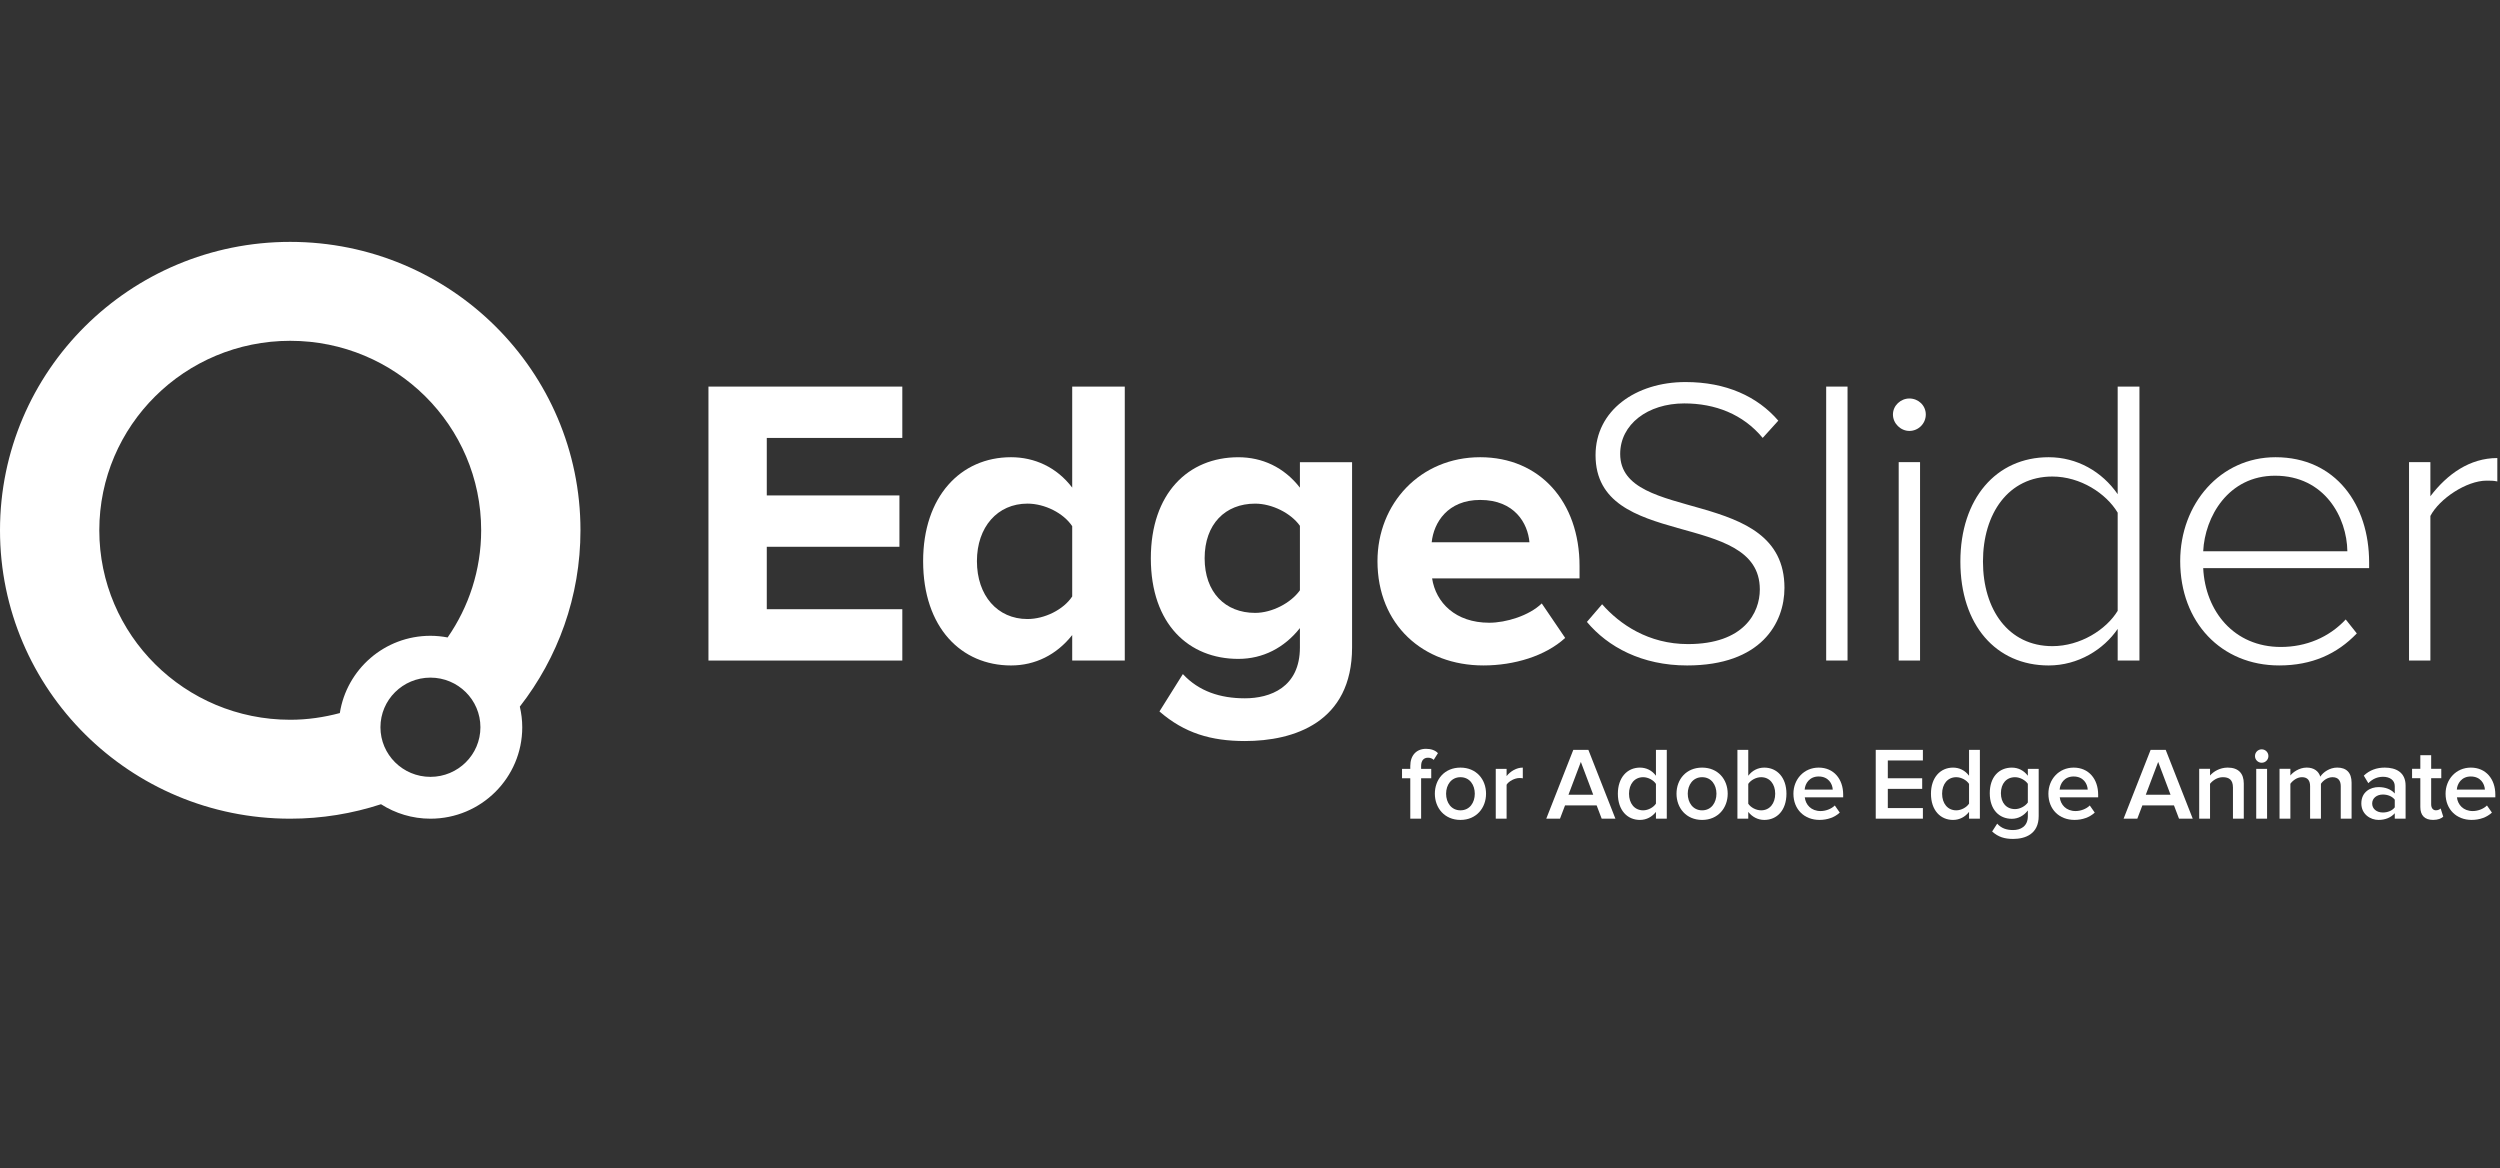<?xml version="1.0" encoding="utf-8"?>
<svg version="1.1" id="Layer_1" xmlns="http://www.w3.org/2000/svg" xmlns:xlink="http://www.w3.org/1999/xlink" x="0px" y="0px"
	 viewBox="0 0 214 100" style="enable-background:new 0 0 214 100;" xml:space="preserve">
<rect x="0" y="0" width="214" height="100" fill="#333333" stroke="none"/>
<g>
	<path style="fill:#FFFFFF;" d="M60.644,56.541V33.092h16.594v4.395H65.636v4.922h11.355v4.395H65.636v5.344h11.602v4.395H60.644z"
		/>
	<path style="fill:#FFFFFF;" d="M91.781,56.541v-2.18c-1.336,1.688-3.164,2.602-5.238,2.602c-4.254,0-7.523-3.234-7.523-8.93
		c0-5.52,3.199-8.895,7.523-8.895c2.004,0,3.902,0.844,5.238,2.602v-8.648h4.5v23.449H91.781z M91.781,51.056v-6.012
		c-0.738-1.125-2.355-1.934-3.832-1.934c-2.566,0-4.324,2.004-4.324,4.922c0,2.953,1.758,4.957,4.324,4.957
		C89.425,52.99,91.042,52.181,91.781,51.056z"/>
	<path style="fill:#FFFFFF;" d="M99.249,60.9l2.004-3.199c1.371,1.477,3.199,2.074,5.309,2.074c2.145,0,4.711-0.914,4.711-4.359
		v-1.652c-1.336,1.688-3.164,2.637-5.273,2.637c-4.219,0-7.488-2.953-7.488-8.613c0-5.555,3.199-8.648,7.488-8.648
		c2.039,0,3.902,0.844,5.273,2.602v-2.18h4.465v15.855c0,6.434-4.992,8.016-9.176,8.016C103.679,63.431,101.394,62.763,99.249,60.9z
		 M111.273,50.529v-5.52c-0.773-1.09-2.391-1.898-3.832-1.898c-2.566,0-4.324,1.758-4.324,4.676s1.758,4.676,4.324,4.676
		C108.882,52.463,110.499,51.619,111.273,50.529z"/>
	<path style="fill:#FFFFFF;" d="M117.912,48.033c0-4.922,3.656-8.895,8.789-8.895c5.098,0,8.508,3.797,8.508,9.316v1.055h-12.621
		c0.316,2.074,2.004,3.797,4.887,3.797c1.441,0,3.41-0.598,4.5-1.652l2.004,2.953c-1.688,1.547-4.359,2.355-6.996,2.355
		C121.815,56.963,117.912,53.482,117.912,48.033z M126.701,42.795c-2.777,0-3.973,1.934-4.148,3.621h8.367
		C130.78,44.799,129.655,42.795,126.701,42.795z"/>
	<path style="fill:#FFFFFF;" d="M135.84,53.236l1.301-1.512c1.512,1.723,3.973,3.41,7.348,3.41c4.781,0,6.152-2.672,6.152-4.676
		c0-6.891-14.062-3.305-14.062-11.496c0-3.832,3.445-6.258,7.699-6.258c3.48,0,6.152,1.23,7.945,3.305l-1.336,1.477
		c-1.688-2.039-4.078-2.953-6.715-2.953c-3.129,0-5.484,1.793-5.484,4.324c0,6.012,14.062,2.707,14.062,11.461
		c0,3.023-2.004,6.645-8.332,6.645C140.551,56.963,137.633,55.381,135.84,53.236z"/>
	<path style="fill:#FFFFFF;" d="M156.321,56.541V33.092h1.828v23.449H156.321z"/>
	<path style="fill:#FFFFFF;" d="M162.036,35.482c0-0.773,0.668-1.371,1.406-1.371c0.773,0,1.406,0.598,1.406,1.371
		s-0.633,1.406-1.406,1.406C162.704,36.888,162.036,36.256,162.036,35.482z M162.528,56.541V39.56h1.828v16.98H162.528z"/>
	<path style="fill:#FFFFFF;" d="M181.273,56.541v-2.707c-1.195,1.758-3.375,3.129-5.906,3.129c-4.5,0-7.559-3.445-7.559-8.895
		c0-5.379,3.059-8.93,7.559-8.93c2.426,0,4.57,1.23,5.906,3.164v-9.211h1.863v23.449H181.273z M181.273,52.287v-8.402
		c-0.984-1.652-3.199-3.094-5.59-3.094c-3.762,0-5.941,3.164-5.941,7.277s2.18,7.242,5.941,7.242
		C178.074,55.31,180.288,53.904,181.273,52.287z"/>
	<path style="fill:#FFFFFF;" d="M186.625,48.033c0-4.922,3.445-8.895,8.156-8.895c5.168,0,8.016,4.078,8.016,9v0.492h-14.203
		c0.176,3.691,2.637,6.75,6.645,6.75c2.145,0,4.113-0.809,5.555-2.355l0.949,1.195c-1.688,1.758-3.832,2.742-6.645,2.742
		C190.141,56.963,186.625,53.271,186.625,48.033z M194.746,40.721c-4.008,0-6.012,3.516-6.152,6.469h12.34
		C200.899,44.306,199,40.721,194.746,40.721z"/>
	<path style="fill:#FFFFFF;" d="M206.213,56.541V39.56h1.828v2.918c1.441-1.898,3.375-3.27,5.73-3.27v2.004
		c-0.316-0.07-0.562-0.07-0.914-0.07c-1.723,0-4.043,1.547-4.816,3.023v12.375H206.213z"/>
</g>
<g>
	<path style="fill:#FFFFFF;" d="M120.72,70.08v-3.463h-0.707v-0.804h0.707v-0.239c0-0.928,0.539-1.475,1.343-1.475
		c0.389,0,0.769,0.097,1.025,0.371l-0.362,0.575c-0.124-0.115-0.283-0.186-0.486-0.186c-0.371,0-0.592,0.238-0.592,0.715v0.239
		h0.866v0.804h-0.866v3.463H120.72z"/>
	<path style="fill:#FFFFFF;" d="M122.823,67.942c0-1.228,0.83-2.235,2.191-2.235c1.36,0,2.191,1.007,2.191,2.235
		c0,1.219-0.831,2.244-2.191,2.244C123.653,70.186,122.823,69.161,122.823,67.942z M126.242,67.942c0-0.751-0.433-1.414-1.228-1.414
		c-0.786,0-1.228,0.663-1.228,1.414c0,0.76,0.442,1.422,1.228,1.422C125.809,69.364,126.242,68.701,126.242,67.942z"/>
	<path style="fill:#FFFFFF;" d="M128.037,70.08v-4.267h0.928v0.618c0.327-0.406,0.839-0.724,1.387-0.724v0.918
		c-0.08-0.018-0.168-0.026-0.283-0.026c-0.397,0-0.919,0.265-1.104,0.574v2.907H128.037z"/>
	<path style="fill:#FFFFFF;" d="M137.105,70.08l-0.433-1.14h-2.704l-0.433,1.14h-1.175l2.315-5.893h1.29l2.315,5.893H137.105z
		 M135.321,65.221l-1.061,2.81h2.121L135.321,65.221z"/>
	<path style="fill:#FFFFFF;" d="M141.749,70.08v-0.583c-0.327,0.424-0.812,0.689-1.369,0.689c-1.087,0-1.891-0.831-1.891-2.244
		c0-1.378,0.795-2.235,1.891-2.235c0.539,0,1.034,0.238,1.369,0.698v-2.218h0.928v5.893H141.749z M141.749,68.79v-1.688
		c-0.203-0.318-0.663-0.574-1.095-0.574c-0.742,0-1.21,0.592-1.21,1.414c0,0.831,0.468,1.422,1.21,1.422
		C141.086,69.364,141.546,69.108,141.749,68.79z"/>
	<path style="fill:#FFFFFF;" d="M143.509,67.942c0-1.228,0.83-2.235,2.191-2.235c1.36,0,2.191,1.007,2.191,2.235
		c0,1.219-0.831,2.244-2.191,2.244C144.339,70.186,143.509,69.161,143.509,67.942z M146.928,67.942c0-0.751-0.433-1.414-1.228-1.414
		c-0.786,0-1.228,0.663-1.228,1.414c0,0.76,0.442,1.422,1.228,1.422C146.495,69.364,146.928,68.701,146.928,67.942z"/>
	<path style="fill:#FFFFFF;" d="M148.723,70.08v-5.893h0.928v2.218c0.345-0.459,0.839-0.698,1.37-0.698
		c1.104,0,1.899,0.857,1.899,2.235c0,1.414-0.804,2.244-1.899,2.244c-0.548,0-1.042-0.265-1.37-0.689v0.583H148.723z
		 M150.755,69.364c0.733,0,1.202-0.592,1.202-1.422c0-0.821-0.468-1.414-1.202-1.414c-0.442,0-0.893,0.256-1.104,0.574v1.696
		C149.863,69.117,150.313,69.364,150.755,69.364z"/>
	<path style="fill:#FFFFFF;" d="M153.517,67.942c0-1.237,0.901-2.235,2.165-2.235c1.281,0,2.094,0.972,2.094,2.314v0.23h-3.287
		c0.071,0.636,0.548,1.175,1.352,1.175c0.424,0,0.91-0.168,1.219-0.477l0.424,0.609c-0.433,0.407-1.061,0.627-1.732,0.627
		C154.462,70.186,153.517,69.294,153.517,67.942z M155.673,66.467c-0.787,0-1.158,0.609-1.193,1.122h2.403
		C156.856,67.085,156.511,66.467,155.673,66.467z"/>
	<path style="fill:#FFFFFF;" d="M160.563,70.08v-5.893h4.037v0.91h-3.003v1.52h2.942v0.91h-2.942v1.643h3.003v0.91H160.563z"/>
	<path style="fill:#FFFFFF;" d="M168.55,70.08v-0.583c-0.327,0.424-0.812,0.689-1.369,0.689c-1.087,0-1.891-0.831-1.891-2.244
		c0-1.378,0.795-2.235,1.891-2.235c0.539,0,1.034,0.238,1.369,0.698v-2.218h0.928v5.893H168.55z M168.55,68.79v-1.688
		c-0.203-0.318-0.663-0.574-1.095-0.574c-0.742,0-1.21,0.592-1.21,1.414c0,0.831,0.468,1.422,1.21,1.422
		C167.887,69.364,168.347,69.108,168.55,68.79z"/>
	<path style="fill:#FFFFFF;" d="M170.527,71.176l0.433-0.672c0.354,0.398,0.795,0.548,1.361,0.548c0.609,0,1.263-0.283,1.263-1.192
		v-0.486c-0.327,0.433-0.812,0.716-1.369,0.716c-1.087,0-1.891-0.786-1.891-2.191c0-1.387,0.786-2.191,1.891-2.191
		c0.539,0,1.025,0.238,1.369,0.698v-0.592h0.928v4.046c0,1.537-1.148,1.952-2.191,1.952
		C171.595,71.811,171.056,71.653,170.527,71.176z M173.583,68.693v-1.599c-0.212-0.309-0.663-0.565-1.095-0.565
		c-0.742,0-1.21,0.548-1.21,1.37s0.468,1.36,1.21,1.36C172.921,69.258,173.371,69.002,173.583,68.693z"/>
	<path style="fill:#FFFFFF;" d="M175.343,67.942c0-1.237,0.901-2.235,2.165-2.235c1.281,0,2.094,0.972,2.094,2.314v0.23h-3.287
		c0.071,0.636,0.548,1.175,1.352,1.175c0.424,0,0.91-0.168,1.219-0.477l0.424,0.609c-0.433,0.407-1.061,0.627-1.732,0.627
		C176.288,70.186,175.343,69.294,175.343,67.942z M177.499,66.467c-0.787,0-1.158,0.609-1.193,1.122h2.403
		C178.682,67.085,178.338,66.467,177.499,66.467z"/>
	<path style="fill:#FFFFFF;" d="M186.524,70.08l-0.433-1.14h-2.704l-0.433,1.14h-1.175l2.315-5.893h1.29l2.315,5.893H186.524z
		 M184.74,65.221l-1.061,2.81h2.121L184.74,65.221z"/>
	<path style="fill:#FFFFFF;" d="M191.141,70.08v-2.668c0-0.671-0.345-0.884-0.866-0.884c-0.468,0-0.875,0.283-1.096,0.565v2.986
		h-0.928v-4.267h0.928v0.574c0.283-0.336,0.839-0.68,1.511-0.68c0.919,0,1.378,0.495,1.378,1.369v3.004H191.141z"/>
	<path style="fill:#FFFFFF;" d="M193.027,64.717c0-0.318,0.256-0.574,0.574-0.574c0.318,0,0.574,0.256,0.574,0.574
		s-0.256,0.574-0.574,0.574C193.283,65.291,193.027,65.035,193.027,64.717z M193.133,70.08v-4.267h0.928v4.267H193.133z"/>
	<path style="fill:#FFFFFF;" d="M200.368,70.08v-2.783c0-0.459-0.203-0.769-0.707-0.769c-0.415,0-0.804,0.283-0.989,0.565v2.986
		h-0.928v-2.783c0-0.459-0.194-0.769-0.698-0.769c-0.416,0-0.795,0.292-0.99,0.565v2.986h-0.928v-4.267h0.928v0.574
		c0.186-0.256,0.742-0.68,1.396-0.68c0.636,0,1.025,0.318,1.166,0.777c0.239-0.38,0.804-0.777,1.449-0.777
		c0.777,0,1.228,0.424,1.228,1.29v3.083H200.368z"/>
	<path style="fill:#FFFFFF;" d="M204.992,70.08v-0.468c-0.318,0.371-0.822,0.574-1.387,0.574c-0.689,0-1.475-0.477-1.475-1.414
		c0-0.989,0.777-1.396,1.475-1.396c0.583,0,1.069,0.186,1.387,0.548v-0.636c0-0.495-0.415-0.795-0.998-0.795
		c-0.478,0-0.901,0.177-1.264,0.548l-0.389-0.645c0.495-0.477,1.113-0.689,1.793-0.689c0.954,0,1.785,0.397,1.785,1.537v2.836
		H204.992z M204.992,69.108v-0.654c-0.221-0.292-0.618-0.442-1.016-0.442c-0.521,0-0.918,0.309-0.918,0.769
		c0,0.468,0.397,0.769,0.918,0.769C204.374,69.55,204.771,69.4,204.992,69.108z"/>
	<path style="fill:#FFFFFF;" d="M207.18,69.081v-2.465h-0.707v-0.804h0.707v-1.167h0.928v1.167h0.866v0.804h-0.866v2.235
		c0,0.292,0.142,0.512,0.407,0.512c0.176,0,0.335-0.079,0.406-0.159l0.221,0.707c-0.168,0.15-0.441,0.274-0.866,0.274
		C207.552,70.186,207.18,69.797,207.18,69.081z"/>
	<path style="fill:#FFFFFF;" d="M209.341,67.942c0-1.237,0.901-2.235,2.165-2.235c1.281,0,2.094,0.972,2.094,2.314v0.23h-3.287
		c0.071,0.636,0.548,1.175,1.352,1.175c0.424,0,0.91-0.168,1.219-0.477l0.424,0.609c-0.433,0.407-1.061,0.627-1.732,0.627
		C210.286,70.186,209.341,69.294,209.341,67.942z M211.497,66.467c-0.787,0-1.158,0.609-1.193,1.122h2.403
		C212.68,67.085,212.336,66.467,211.497,66.467z"/>
</g>
<path style="fill-rule:evenodd;clip-rule:evenodd;fill:#FFFFFF;" d="M49.688,45.392c0-13.635-11.123-24.687-24.844-24.687
	C11.123,20.705,0,31.758,0,45.392C0,59.027,11.123,70.08,24.844,70.08c2.715,0,5.325-0.439,7.77-1.238
	c1.222,0.78,2.672,1.238,4.232,1.238c4.341,0,7.859-3.505,7.859-7.828c0-0.608-0.076-1.197-0.208-1.766
	C47.748,56.312,49.688,51.079,49.688,45.392z M36.845,66.499c-2.363,0-4.279-1.902-4.279-4.247c0-2.346,1.915-4.248,4.279-4.248
	c2.363,0,4.279,1.902,4.279,4.248C41.124,64.598,39.208,66.499,36.845,66.499z M38.317,54.566c-0.477-0.09-0.968-0.142-1.472-0.142
	c-3.925,0-7.169,2.869-7.756,6.615c-1.356,0.362-2.775,0.573-4.246,0.573C15.817,61.611,8.5,54.35,8.5,45.392
	c0-8.958,7.317-16.219,16.344-16.219c9.026,0,16.344,7.261,16.344,16.219C41.187,48.799,40.125,51.956,38.317,54.566z"/>
</svg>
